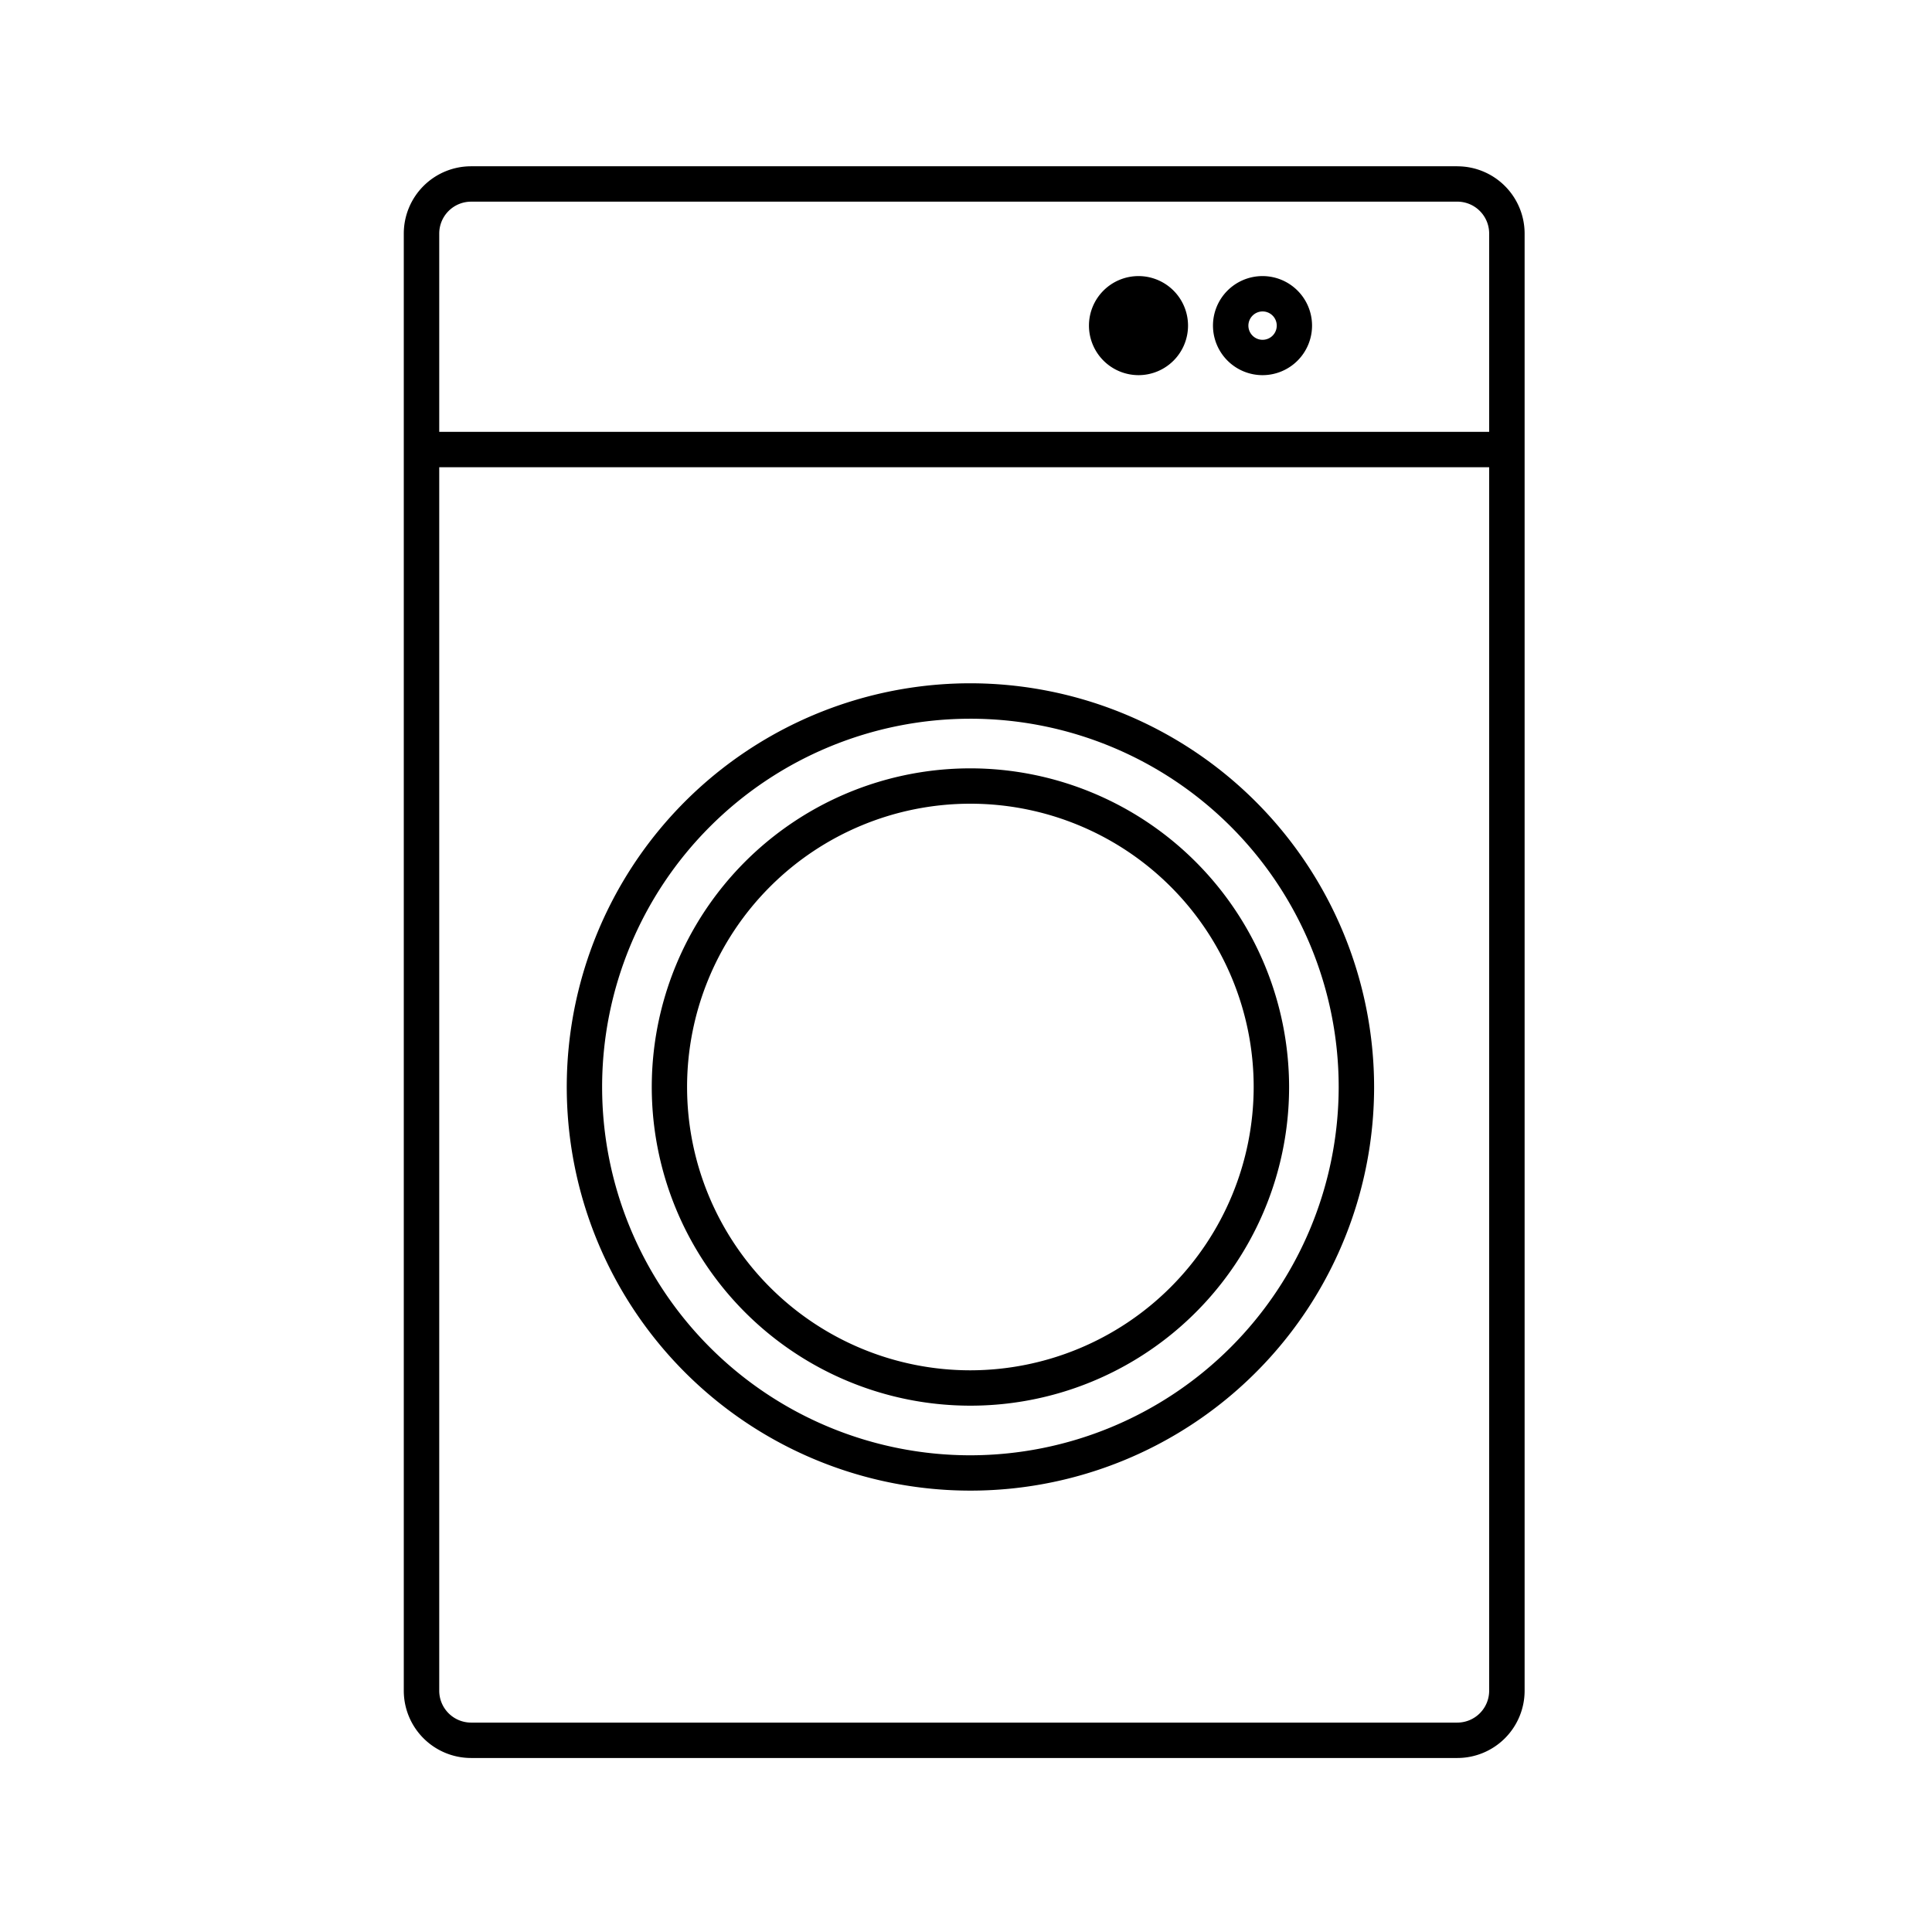 <svg xmlns="http://www.w3.org/2000/svg" xmlns:xlink="http://www.w3.org/1999/xlink" width="244" height="244" viewBox="0 0 244 244">
  <defs>
    <clipPath id="clip-path">
      <rect id="Rechteck_326" data-name="Rechteck 326" width="244" height="244" transform="translate(10196 3816)" fill="#fff" stroke="#707070" stroke-width="1"/>
    </clipPath>
  </defs>
  <g id="icon_waschen" transform="translate(-10196 -3816)" clip-path="url(#clip-path)">
    <g id="icon_waschen-2" data-name="icon_waschen" transform="translate(10247 3837)">
      <path id="Pfad_3435" data-name="Pfad 3435" d="M138.659,195.108H14.105a8.5,8.5,0,0,0-8.5,8.489V387.632a8.5,8.5,0,0,0,8.5,8.5H138.659a8.5,8.5,0,0,0,8.5-8.5V203.6a8.5,8.5,0,0,0-8.5-8.489M14.105,199.574H138.659a4.028,4.028,0,0,1,4.023,4.023V228.65H10.082V203.6a4.028,4.028,0,0,1,4.023-4.023M138.659,391.662H14.105a4.029,4.029,0,0,1-4.023-4.03V233.116h132.6V387.632a4.029,4.029,0,0,1-4.023,4.03" transform="translate(-5.609 -195.108)"/>
      <path id="Pfad_3437" data-name="Pfad 3437" d="M26.2,209.564a6.256,6.256,0,1,0-6.263-6.249,6.264,6.264,0,0,0,6.263,6.249m0-8.047a1.791,1.791,0,1,1-1.791,1.8,1.8,1.8,0,0,1,1.791-1.8" transform="translate(82.255 -183.184)"/>
      <path id="Pfad_3438" data-name="Pfad 3438" d="M24,209.564a6.256,6.256,0,1,0-6.263-6.256A6.266,6.266,0,0,0,24,209.564" transform="translate(68.792 -183.184)"/>
      <path id="Pfad_3439" data-name="Pfad 3439" d="M59.477,204.261a50.981,50.981,0,1,0,50.984,50.977,51.039,51.039,0,0,0-50.984-50.977m0,97.5a46.512,46.512,0,1,1,46.511-46.519,46.567,46.567,0,0,1-46.511,46.519" transform="translate(12.08 -138.966)"/>
      <path id="Pfad_3440" data-name="Pfad 3440" d="M50.252,205.767A40.245,40.245,0,1,0,90.5,246.008a40.294,40.294,0,0,0-40.248-40.241m0,76.024a35.779,35.779,0,1,1,35.775-35.783,35.826,35.826,0,0,1-35.775,35.783" transform="translate(21.305 -129.729)"/>
    </g>
  </g>
</svg>

